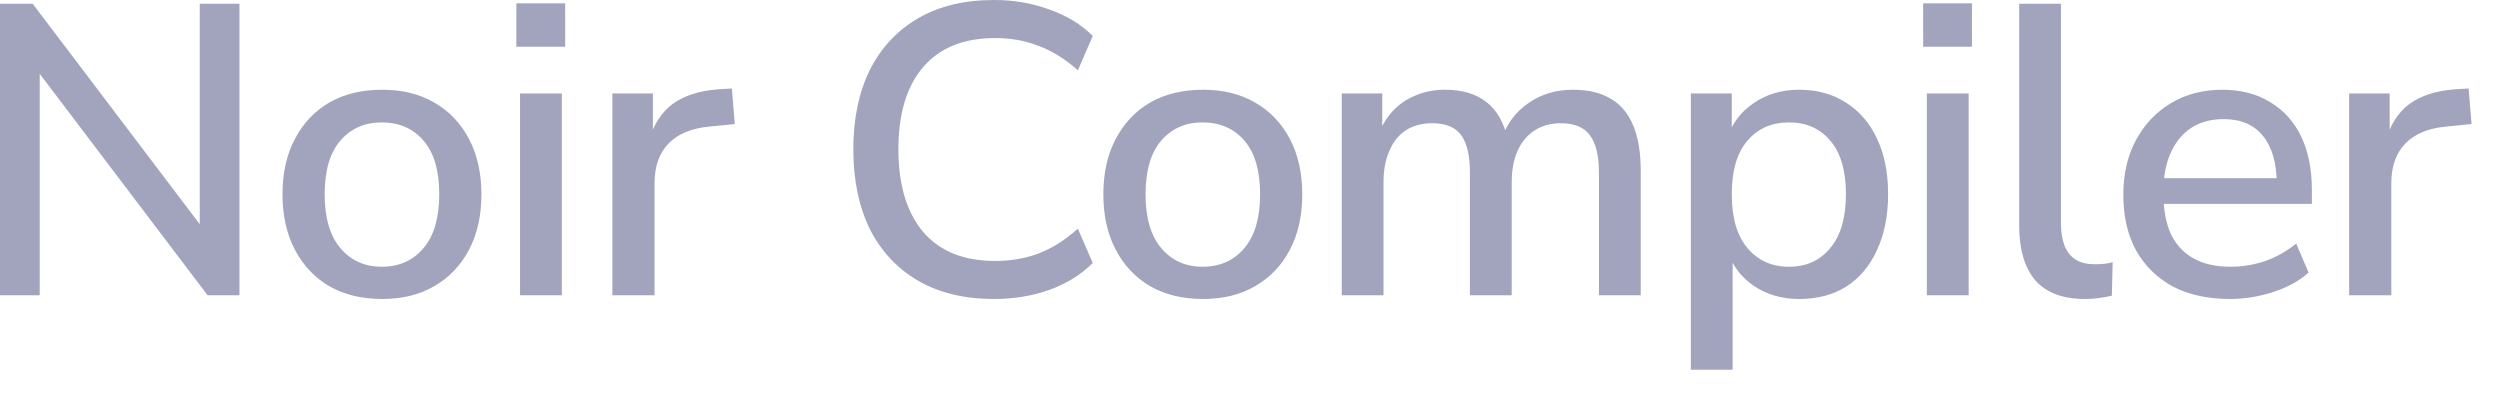 <?xml version="1.0" encoding="utf-8"?>
<svg xmlns="http://www.w3.org/2000/svg" fill="none" height="100%" overflow="visible" preserveAspectRatio="none" style="display: block;" viewBox="0 0 76 12" width="100%">
<path d="M0 8.976V0.113H0.993L6.386 7.229H6.072V0.113H7.279V8.976H6.311L0.918 1.861H1.207V8.976H0ZM11.618 9.089C10.998 9.089 10.461 8.959 10.009 8.699C9.565 8.44 9.217 8.071 8.965 7.593C8.714 7.115 8.588 6.554 8.588 5.909C8.588 5.255 8.714 4.694 8.965 4.224C9.217 3.746 9.565 3.377 10.009 3.118C10.461 2.858 10.998 2.728 11.618 2.728C12.23 2.728 12.758 2.858 13.202 3.118C13.654 3.377 14.006 3.746 14.258 4.224C14.509 4.702 14.635 5.263 14.635 5.909C14.635 6.554 14.509 7.115 14.258 7.593C14.006 8.071 13.654 8.44 13.202 8.699C12.758 8.959 12.23 9.089 11.618 9.089ZM11.605 8.109C12.133 8.109 12.557 7.92 12.875 7.543C13.194 7.166 13.353 6.621 13.353 5.909C13.353 5.188 13.194 4.643 12.875 4.274C12.557 3.905 12.133 3.721 11.605 3.721C11.086 3.721 10.667 3.905 10.348 4.274C10.03 4.643 9.87 5.188 9.87 5.909C9.87 6.621 10.03 7.166 10.348 7.543C10.667 7.92 11.086 8.109 11.605 8.109ZM15.697 1.421V0.101H17.181V1.421H15.697ZM15.81 8.976V2.841H17.08V8.976H15.81ZM18.616 8.976V2.841H19.848V4.312H19.722C19.856 3.809 20.095 3.428 20.438 3.168C20.79 2.908 21.256 2.758 21.834 2.715L22.249 2.69L22.337 3.771L21.57 3.847C21.025 3.897 20.61 4.069 20.325 4.362C20.04 4.656 19.898 5.058 19.898 5.569V8.976H18.616ZM30.215 9.089C29.319 9.089 28.552 8.905 27.915 8.536C27.278 8.167 26.788 7.643 26.444 6.965C26.109 6.278 25.941 5.469 25.941 4.538C25.941 3.608 26.109 2.803 26.444 2.125C26.788 1.446 27.278 0.922 27.915 0.553C28.552 0.184 29.319 0 30.215 0C30.819 0 31.381 0.096 31.9 0.289C32.428 0.473 32.868 0.742 33.22 1.094L32.767 2.137C32.382 1.793 31.984 1.546 31.573 1.395C31.171 1.236 30.731 1.157 30.253 1.157C29.298 1.157 28.569 1.45 28.066 2.037C27.563 2.623 27.311 3.457 27.311 4.538C27.311 5.619 27.563 6.457 28.066 7.053C28.569 7.639 29.298 7.933 30.253 7.933C30.731 7.933 31.171 7.857 31.573 7.706C31.984 7.547 32.382 7.296 32.767 6.952L33.22 7.995C32.868 8.347 32.428 8.62 31.9 8.813C31.381 8.997 30.819 9.089 30.215 9.089ZM36.572 9.089C35.952 9.089 35.416 8.959 34.963 8.699C34.519 8.44 34.171 8.071 33.919 7.593C33.668 7.115 33.542 6.554 33.542 5.909C33.542 5.255 33.668 4.694 33.919 4.224C34.171 3.746 34.519 3.377 34.963 3.118C35.416 2.858 35.952 2.728 36.572 2.728C37.184 2.728 37.712 2.858 38.156 3.118C38.609 3.377 38.961 3.746 39.212 4.224C39.464 4.702 39.589 5.263 39.589 5.909C39.589 6.554 39.464 7.115 39.212 7.593C38.961 8.071 38.609 8.44 38.156 8.699C37.712 8.959 37.184 9.089 36.572 9.089ZM36.559 8.109C37.087 8.109 37.51 7.92 37.829 7.543C38.148 7.166 38.307 6.621 38.307 5.909C38.307 5.188 38.148 4.643 37.829 4.274C37.51 3.905 37.087 3.721 36.559 3.721C36.04 3.721 35.621 3.905 35.302 4.274C34.984 4.643 34.825 5.188 34.825 5.909C34.825 6.621 34.984 7.166 35.302 7.543C35.621 7.92 36.04 8.109 36.559 8.109ZM40.789 8.976V2.841H42.021V4.149H41.883C41.991 3.847 42.142 3.591 42.335 3.382C42.528 3.172 42.758 3.013 43.027 2.904C43.303 2.786 43.605 2.728 43.932 2.728C44.443 2.728 44.858 2.849 45.176 3.093C45.495 3.336 45.712 3.709 45.83 4.211H45.654C45.813 3.751 46.086 3.39 46.471 3.13C46.856 2.862 47.305 2.728 47.816 2.728C48.286 2.728 48.671 2.821 48.973 3.005C49.275 3.181 49.501 3.453 49.652 3.822C49.803 4.182 49.878 4.639 49.878 5.192V8.976H48.608V5.255C48.608 4.735 48.516 4.354 48.332 4.111C48.156 3.868 47.862 3.746 47.452 3.746C47.15 3.746 46.886 3.817 46.66 3.96C46.434 4.103 46.258 4.312 46.132 4.589C46.014 4.857 45.956 5.175 45.956 5.544V8.976H44.686V5.255C44.686 4.735 44.598 4.354 44.422 4.111C44.246 3.868 43.952 3.746 43.542 3.746C43.232 3.746 42.964 3.817 42.737 3.96C42.519 4.103 42.352 4.312 42.235 4.589C42.117 4.857 42.059 5.175 42.059 5.544V8.976H40.789ZM51.402 11.239V2.841H52.646V4.224H52.508C52.642 3.771 52.906 3.411 53.3 3.143C53.694 2.866 54.16 2.728 54.696 2.728C55.241 2.728 55.714 2.858 56.116 3.118C56.526 3.377 56.841 3.742 57.059 4.211C57.285 4.681 57.398 5.247 57.398 5.909C57.398 6.554 57.285 7.12 57.059 7.606C56.841 8.083 56.531 8.452 56.129 8.712C55.726 8.963 55.249 9.089 54.696 9.089C54.168 9.089 53.707 8.955 53.313 8.687C52.919 8.418 52.654 8.063 52.521 7.618H52.672V11.239H51.402ZM54.381 8.109C54.909 8.109 55.329 7.92 55.638 7.543C55.957 7.166 56.116 6.621 56.116 5.909C56.116 5.188 55.957 4.643 55.638 4.274C55.329 3.905 54.909 3.721 54.381 3.721C53.861 3.721 53.443 3.905 53.124 4.274C52.805 4.643 52.646 5.188 52.646 5.909C52.646 6.621 52.805 7.166 53.124 7.543C53.443 7.92 53.861 8.109 54.381 8.109ZM58.464 1.421V0.101H59.948V1.421H58.464ZM58.577 8.976V2.841H59.847V8.976H58.577ZM63.382 9.089C62.712 9.089 62.209 8.901 61.874 8.523C61.547 8.138 61.384 7.585 61.384 6.864V0.113H62.653V6.789C62.653 7.057 62.691 7.287 62.766 7.48C62.842 7.664 62.955 7.802 63.106 7.895C63.257 7.987 63.445 8.033 63.672 8.033C63.772 8.033 63.868 8.029 63.961 8.021C64.052 8.012 64.14 7.995 64.225 7.97L64.2 8.989C64.057 9.022 63.919 9.047 63.785 9.064C63.65 9.081 63.516 9.089 63.382 9.089ZM67.792 9.089C67.122 9.089 66.543 8.963 66.058 8.712C65.58 8.452 65.206 8.088 64.939 7.618C64.678 7.141 64.549 6.575 64.549 5.921C64.549 5.284 64.678 4.727 64.939 4.249C65.198 3.771 65.555 3.399 66.007 3.13C66.46 2.862 66.975 2.728 67.553 2.728C68.123 2.728 68.609 2.854 69.012 3.105C69.422 3.349 69.736 3.696 69.955 4.149C70.172 4.601 70.281 5.142 70.281 5.77V6.198H65.555V5.418H69.427L69.213 5.594C69.213 4.966 69.075 4.48 68.798 4.136C68.522 3.792 68.123 3.621 67.604 3.621C67.21 3.621 66.875 3.713 66.598 3.897C66.329 4.081 66.124 4.337 65.982 4.664C65.839 4.991 65.768 5.372 65.768 5.808V5.883C65.768 6.369 65.844 6.78 65.995 7.115C66.153 7.442 66.384 7.689 66.686 7.857C66.988 8.025 67.36 8.109 67.805 8.109C68.157 8.109 68.5 8.054 68.836 7.945C69.179 7.828 69.502 7.648 69.804 7.405L70.181 8.285C69.904 8.536 69.548 8.733 69.112 8.875C68.676 9.018 68.236 9.089 67.792 9.089ZM71.414 8.976V2.841H72.646V4.312H72.52C72.654 3.809 72.893 3.428 73.237 3.168C73.589 2.908 74.054 2.758 74.632 2.715L75.047 2.69L75.135 3.771L74.368 3.847C73.823 3.897 73.408 4.069 73.124 4.362C72.839 4.656 72.696 5.058 72.696 5.569V8.976H71.414Z" fill="#A2A3BD" id="Vector"/>
</svg>